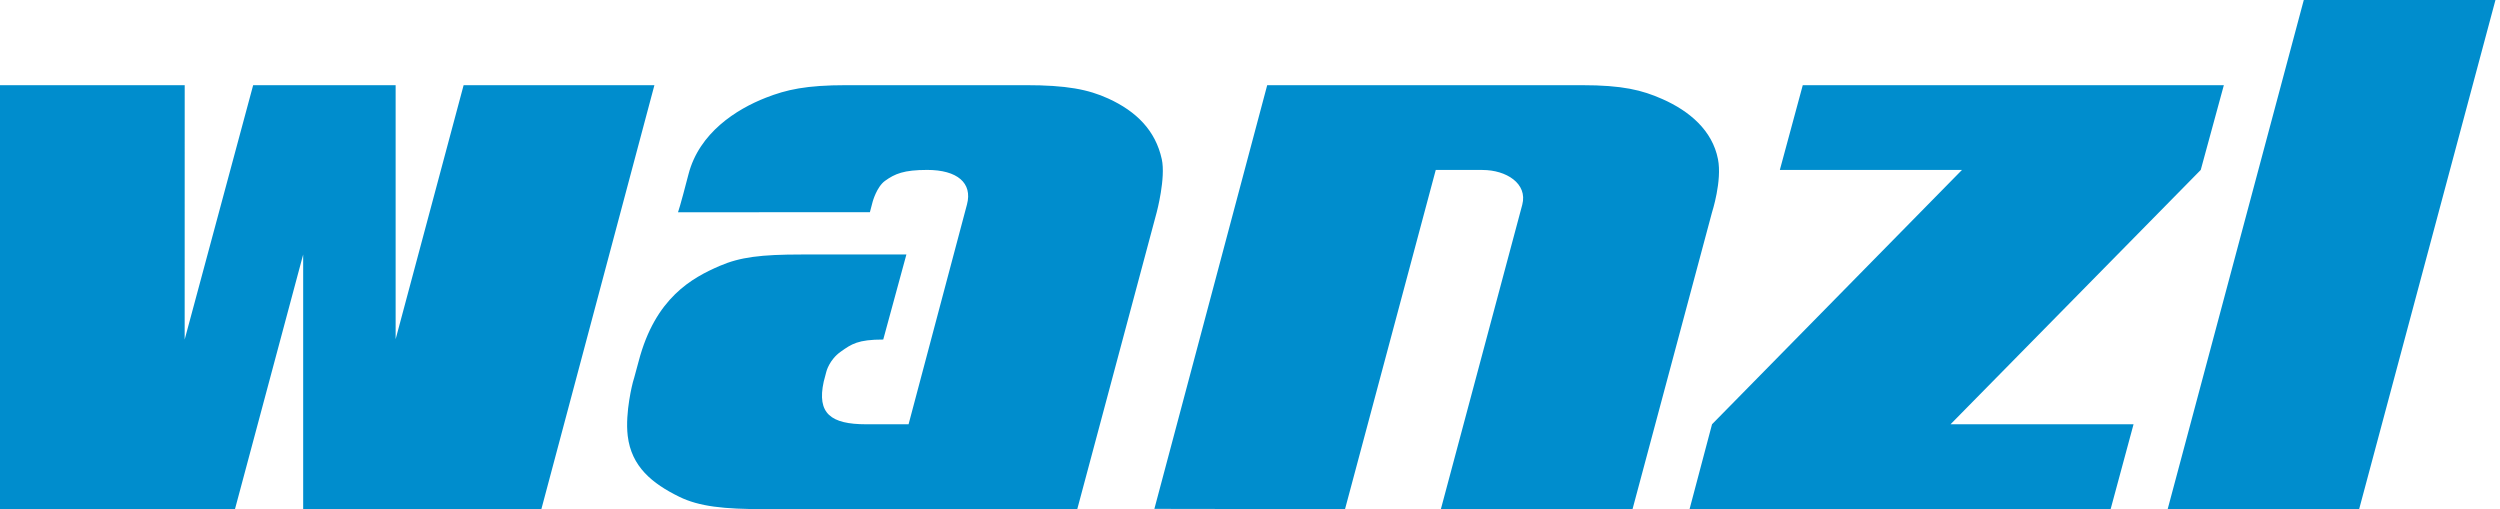 <?xml version="1.0"?>
<svg xmlns="http://www.w3.org/2000/svg" width="491" height="100" fill="none"><g fill="#008DCD" clip-path="url(#a)"><path d="M77.702 16.73v49.889l13.353-49.89h37.471L106.323 100h-46.78V49.985L46.147 100H0V16.73h36.275l-.007 49.957L49.72 16.73zM248.879 16.73h61.813c7.982 0 11.805.958 15.797 2.726 5.338 2.36 9.822 6.164 10.922 11.807.835 4.253-1.168 10.43-1.168 10.43L320.627 100h-37.642l15.985-59.78c1.115-4.2-3.191-6.837-7.782-6.837l-.29-.01h-8.914L264.161 100l-37.443-.057zM436.763 16.73l-4.536 16.643-49.14 49.955h35.941L414.526 100h-82.699l4.415-16.672 49.094-49.955h-35.775l4.502-16.643zM463.334 100h-37.605L452.465 0h37.643zM170.126 83.328h8.317l11.476-43.192c1.11-4.198-1.913-6.764-7.814-6.764-4.585 0-6.346.748-8.292 2.15-1.631 1.18-2.424 4.093-2.424 4.093l-.541 2.055-37.689.022s.391-1.009 2.059-7.467c2.108-8.16 9.409-12.768 15.18-15.03 4.07-1.592 7.884-2.467 15.867-2.467h35.182c7.983 0 12.261.816 16.237 2.634 5.52 2.527 9.259 6.281 10.488 11.899.804 3.671-.986 10.391-.986 10.391l-15.614 58.346h-61.449c-7.983 0-12.799-.51-16.726-2.436-5.284-2.588-9.394-5.902-10.114-11.96-.556-4.653 1.016-10.545 1.016-10.545s.308-.965 1.137-4.126c3.265-12.456 10.488-16.358 15.895-18.701 4.011-1.738 8.105-2.247 16.088-2.247h20.595l-4.547 16.702c-4.983 0-6.22.88-8.336 2.376-2.281 1.608-2.842 3.947-2.842 3.947l-.516 1.96c-1.365 6.249 1.393 8.36 8.353 8.36"/></g><defs><clipPath id="a"><path fill="#fff" d="M0 0h490.108v100H0z"/></clipPath></defs></svg>
